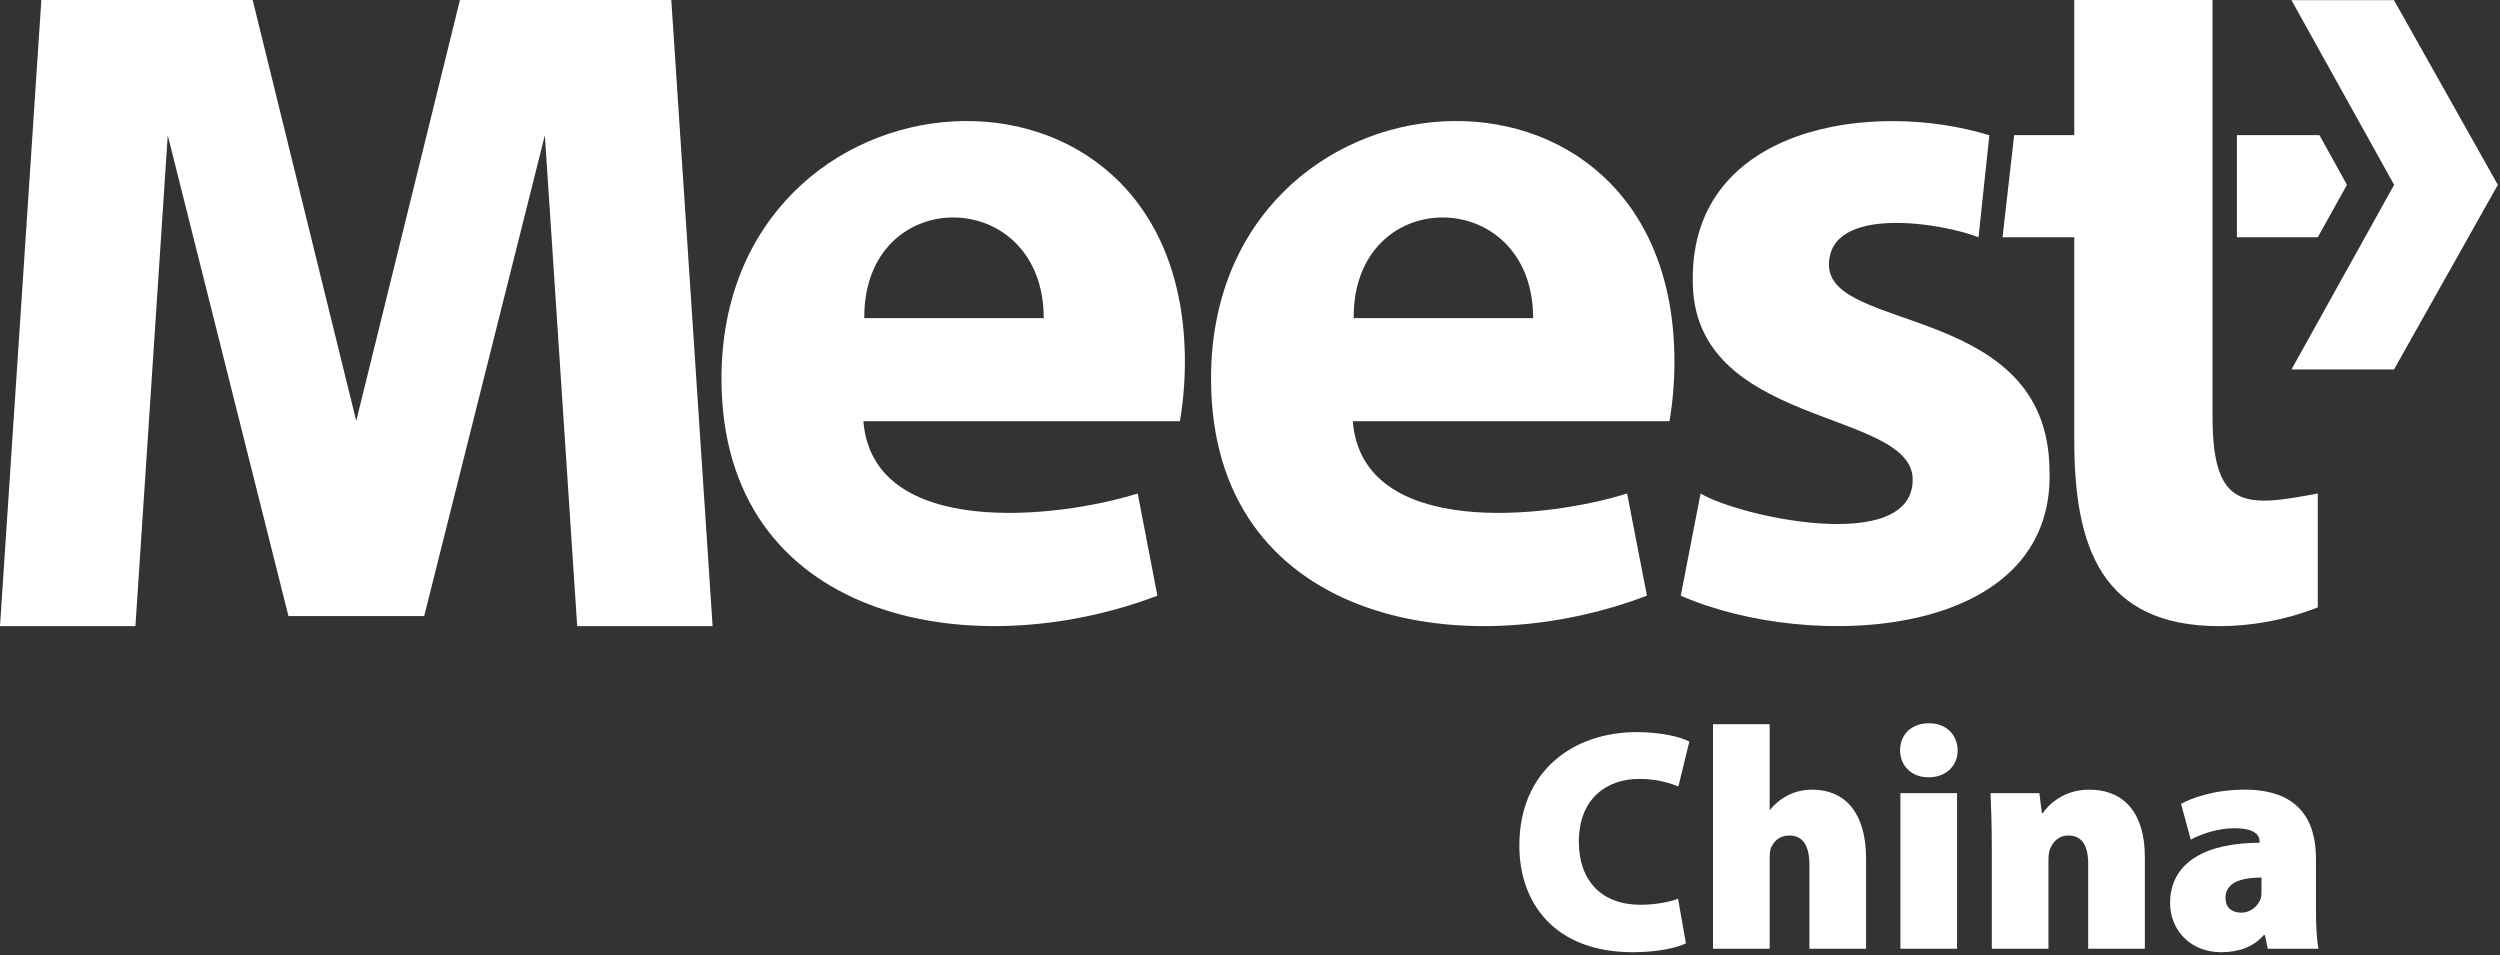 <svg xmlns="http://www.w3.org/2000/svg" width="89" height="34" viewBox="0 0 89 34" fill="none"><rect x="0" y="0" width="89" height="34" fill="#333333" stroke="none"/><g clip-path="url(#clip0_247_726)"><path d="M37.157 11.325C37.157 6.58 30.736 6.515 30.768 11.325H37.157ZM30.736 14.995C31.079 19.197 37.655 18.464 40.502 17.568L41.203 21.206C34.546 23.741 25.685 22.085 25.685 13.475C25.685 1.992 42.182 0.749 42.182 12.877C42.182 13.587 42.123 14.295 42.005 14.995H30.736Z" fill="white"></path><path d="M85.226 0.005H81.576L85.231 6.58L81.576 13.154H85.226L88.923 6.58L85.226 0.005Z" fill="white"></path><path d="M65.111 9.43C65.111 7.258 69.199 7.953 70.435 8.447L70.821 4.815C66.674 3.54 60.252 4.49 60.263 9.913C60.177 15.261 68.092 14.528 68.092 17.074C68.092 19.761 61.89 18.388 60.541 17.568L59.835 21.206C64.448 23.23 73.213 22.785 72.961 16.699C72.881 10.803 65.111 11.846 65.111 9.43ZM54.58 11.325C54.58 6.58 48.159 6.515 48.191 11.325H54.58ZM48.159 14.995C48.496 19.197 55.078 18.464 57.925 17.568L58.631 21.206C51.974 23.741 43.113 22.085 43.113 13.475C43.113 1.992 59.61 0.749 59.61 12.877C59.61 13.587 59.551 14.295 59.434 14.995H48.159Z" fill="white"></path><path d="M71.291 8.447H73.844V15.668C73.844 19.468 74.802 22.291 79.018 22.291C80.213 22.287 81.398 22.061 82.513 21.624V17.568C79.992 18.041 78.767 18.198 78.767 14.854V0H73.844V4.81H71.704L71.291 8.447Z" fill="white"></path><path d="M15.101 21.933L19.397 4.816L20.548 22.291H25.369L23.898 0H16.374L12.682 14.984L8.995 0H1.472L0 22.291H4.821L5.972 4.816L10.269 21.933H15.101Z" fill="white"></path><path d="M83.551 6.58L82.572 4.81H79.634V8.447H82.513L83.551 6.58Z" fill="white"></path></g><path d="M59.739 31.996C59.427 32.12 58.881 32.21 58.402 32.21C57.02 32.21 56.207 31.354 56.207 29.969C56.207 28.416 57.209 27.729 58.357 27.729C58.959 27.729 59.427 27.864 59.75 27.999L60.14 26.401C59.828 26.232 59.126 26.063 58.268 26.063C56.028 26.063 54.089 27.425 54.089 30.105C54.089 32.131 55.326 33.899 58.134 33.899C59.026 33.899 59.739 33.73 60.018 33.583L59.739 31.996Z" fill="white"></path><path d="M60.983 33.775H63V30.51C63 30.42 63.011 30.273 63.045 30.183C63.145 29.969 63.323 29.744 63.702 29.744C64.204 29.744 64.415 30.138 64.415 30.791V33.775H66.432V30.566C66.432 29.001 65.741 28.112 64.504 28.112C64.215 28.112 63.914 28.179 63.669 28.303C63.424 28.427 63.201 28.596 63.022 28.821H63V25.781H60.983V33.775Z" fill="white"></path><path d="M69.671 33.775V28.236H67.654V33.775H69.671ZM68.668 25.748C68.044 25.748 67.643 26.153 67.643 26.716C67.643 27.245 68.033 27.673 68.657 27.673C69.292 27.673 69.693 27.245 69.693 26.716C69.682 26.153 69.292 25.748 68.668 25.748Z" fill="white"></path><path d="M70.908 33.775H72.925V30.634C72.925 30.487 72.936 30.33 72.98 30.228C73.069 30.014 73.248 29.744 73.638 29.744C74.128 29.744 74.34 30.116 74.34 30.758V33.775H76.357V30.51C76.357 28.99 75.655 28.112 74.373 28.112C73.459 28.112 72.925 28.652 72.724 28.945H72.691L72.601 28.236H70.863C70.885 28.753 70.908 29.384 70.908 30.127V33.775Z" fill="white"></path><path d="M82.448 30.555C82.448 29.17 81.802 28.112 79.918 28.112C78.782 28.112 77.991 28.427 77.645 28.618L77.991 29.891C78.358 29.688 78.96 29.485 79.54 29.485C80.275 29.485 80.442 29.733 80.442 29.958V30.003C78.581 30.003 77.255 30.667 77.255 32.154C77.255 33.077 77.946 33.899 79.072 33.899C79.662 33.899 80.208 33.73 80.587 33.291H80.632L80.732 33.775H82.537C82.481 33.493 82.448 32.975 82.448 32.424V30.555ZM80.509 31.692C80.509 31.793 80.509 31.895 80.487 31.973C80.386 32.289 80.086 32.491 79.796 32.491C79.45 32.491 79.228 32.311 79.228 31.962C79.228 31.467 79.684 31.242 80.509 31.242V31.692Z" fill="white"></path><defs><clipPath id="clip0_247_726"><rect width="88.923" height="22.291" fill="white"></rect></clipPath></defs></svg>